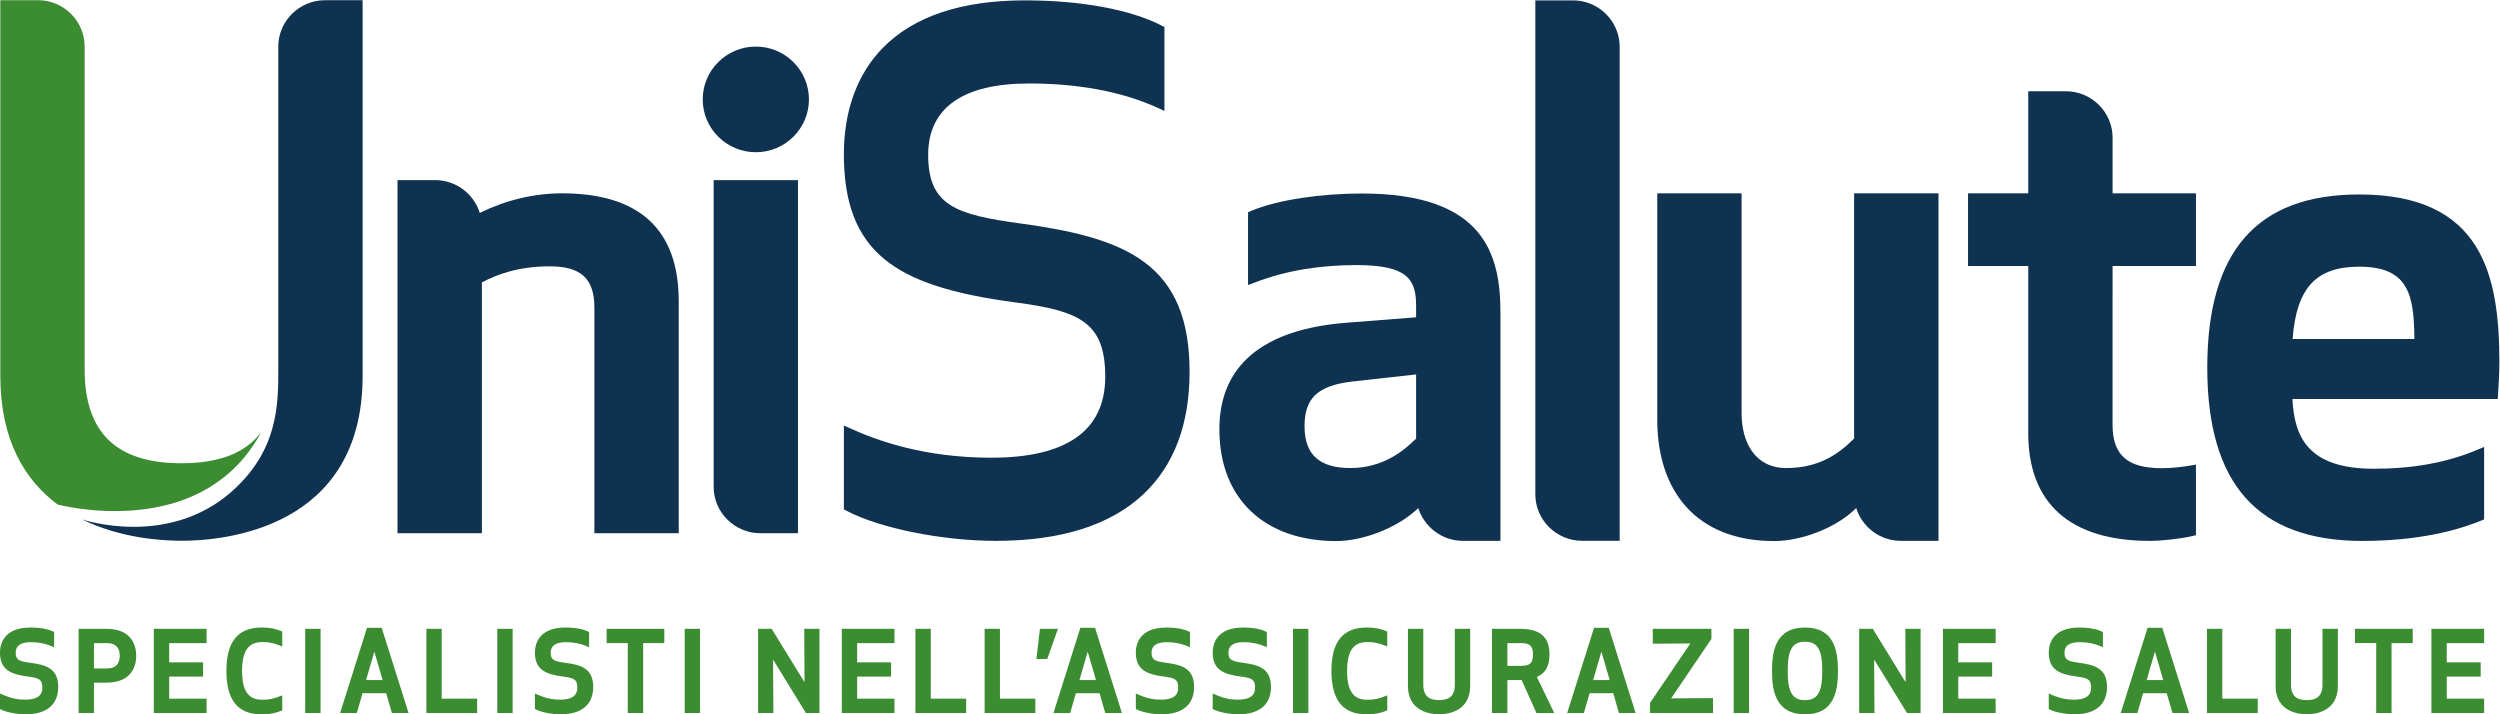<?xml version="1.0" encoding="UTF-8" standalone="no"?>
<svg
   xmlns:dc="http://purl.org/dc/elements/1.1/"
   xmlns:cc="http://creativecommons.org/ns#"
   xmlns:rdf="http://www.w3.org/1999/02/22-rdf-syntax-ns#"
   xmlns:svg="http://www.w3.org/2000/svg"
   xmlns="http://www.w3.org/2000/svg"
   viewBox="0 0 93.333 26.667"
   height="26.667"
   width="93.333"
   xml:space="preserve"
   id="svg2"
   version="1.1"><defs
     id="defs6"><clipPath
       id="clipPath18"
       clipPathUnits="userSpaceOnUse"><path
         id="path16"
         d="M 0,0 H 70 V 20 H 0 Z" /></clipPath><clipPath
       id="clipPath82"
       clipPathUnits="userSpaceOnUse"><path
         id="path80"
         d="M 0,0 H 70 V 20 H 0 Z" /></clipPath><clipPath
       id="clipPath106"
       clipPathUnits="userSpaceOnUse"><path
         id="path104"
         d="M 0,0 H 70 V 20 H 0 Z" /></clipPath><clipPath
       id="clipPath148"
       clipPathUnits="userSpaceOnUse"><path
         id="path146"
         d="M 0,0 H 70 V 20 H 0 Z" /></clipPath><clipPath
       id="clipPath166"
       clipPathUnits="userSpaceOnUse"><path
         id="path164"
         d="M 0,0 H 70 V 20 H 0 Z" /></clipPath><clipPath
       id="clipPath196"
       clipPathUnits="userSpaceOnUse"><path
         id="path194"
         d="M 0,0 H 70 V 20 H 0 Z" /></clipPath><clipPath
       id="clipPath216"
       clipPathUnits="userSpaceOnUse"><path
         id="path214"
         d="M 0,0 H 70 V 20 H 0 Z" /></clipPath><clipPath
       id="clipPath236"
       clipPathUnits="userSpaceOnUse"><path
         id="path234"
         d="M 0,0 H 70 V 20 H 0 Z" /></clipPath></defs><g
     transform="matrix(1.333,0,0,-1.333,0,26.667)"
     id="g10"><g
       id="g12"><g
         clip-path="url(#clipPath18)"
         id="g14"><g
           transform="translate(9.1,19.999)"
           id="g20"><path
             id="path22"
             style="fill:#0f3250;fill-opacity:1;fill-rule:nonzero;stroke:none"
             d="m 0,0 c -0.718,0 -1.306,-0.584 -1.306,-1.299 v -9.045 c 0,-0.963 0,-2.264 -1.304,-3.416 -1.784,-1.575 -4.131,-0.801 -4.192,-0.78 1.067,-0.525 2.225,-0.599 2.785,-0.599 1.189,0 5.073,0.333 5.073,4.616 V 0 Z" /></g><g
           transform="translate(7.319,7.907)"
           id="g24"><path
             id="path26"
             style="fill:#3c8c32;fill-opacity:1;fill-rule:nonzero;stroke:none"
             d="m 0,0 c -0.437,-0.587 -1.179,-0.876 -2.236,-0.876 -1.825,0 -2.712,0.859 -2.712,2.625 v 8.805 0.24 c 0,0.357 -0.147,0.682 -0.383,0.917 -0.238,0.236 -0.563,0.382 -0.923,0.382 H -6.981 -7.31 V 10.794 1.57 c 0,-1.824 0.705,-2.932 1.606,-3.603 C -5.131,-2.172 -1.561,-2.902 0,0" /></g><g
           transform="translate(32.052,12.661)"
           id="g28"><path
             id="path30"
             style="fill:#0f3250;fill-opacity:1;fill-rule:nonzero;stroke:none"
             d="m 0,0 c -0.871,0.651 -2.167,0.904 -3.438,1.081 -1.822,0.247 -2.619,0.491 -2.619,1.925 0,1.327 0.986,2 2.823,2 1.285,0 2.528,-0.195 3.594,-0.676 l 0.2,-0.093 v 2.351 l -0.079,0.04 c -0.867,0.449 -2.262,0.706 -3.826,0.706 -1.779,0 -3.12,-0.448 -3.984,-1.333 -0.713,-0.728 -1.089,-1.757 -1.089,-2.976 0,-1.369 0.36,-2.303 1.135,-2.939 0.735,-0.603 1.875,-0.978 3.696,-1.215 1.799,-0.239 2.489,-0.573 2.489,-2.079 0,-1.525 -1.106,-2.267 -3.193,-2.267 -1.886,0 -3.214,0.488 -3.927,0.812 l -0.2,0.091 v -2.35 l 0.077,-0.041 c 0.924,-0.487 2.682,-0.841 4.18,-0.841 1.821,0 3.213,0.44 4.134,1.309 0.857,0.807 1.291,1.959 1.291,3.422 C 1.264,-1.62 0.863,-0.644 0,0" /></g><g
           transform="translate(66.076,14.559)"
           id="g32"><path
             id="path34"
             style="fill:#0f3250;fill-opacity:1;fill-rule:nonzero;stroke:none"
             d="m 0,0 c -2.865,0 -4.257,-1.587 -4.257,-4.852 0,-3.265 1.422,-4.852 4.35,-4.852 0.878,0 2.167,0.098 3.317,0.568 L 3.497,-9.1 v 2.029 L 3.298,-7.154 C 2.449,-7.51 1.504,-7.682 0.408,-7.682 c -1.873,0 -2.227,0.92 -2.28,1.954 h 5.616 0.134 l 0.008,0.13 c 0.019,0.285 0.038,0.58 0.038,0.89 C 3.924,-2.264 3.449,0 0,0 m 0,-2.023 c 1.386,0 1.534,-0.796 1.543,-2.025 h -3.411 c 0.11,1.436 0.659,2.025 1.868,2.025" /></g><g
           transform="translate(49.686,4.852)"
           id="g36"><path
             id="path38"
             style="fill:#0f3250;fill-opacity:1;fill-rule:nonzero;stroke:none"
             d="M 0,0 C 0.78,0 1.75,0.375 2.301,0.924 2.466,0.394 2.964,0.006 3.55,0.006 H 4.605 V 9.738 H 2.242 V 2.871 C 1.797,2.428 1.248,2.045 0.343,2.045 c -0.878,0 -1.252,0.721 -1.252,1.531 V 9.738 H -3.271 V 3.396 C -3.271,1.392 -2.17,0 0,0" /></g><g
           transform="translate(43,19.995)"
           id="g40"><path
             id="path42"
             style="fill:#0f3250;fill-opacity:1;fill-rule:nonzero;stroke:none"
             d="m 0,0 v -13.835 c 0,-0.715 0.588,-1.3 1.306,-1.3 H 2.362 V -1.297 C 2.361,-0.584 1.774,0 1.056,0 Z" /></g><g
           transform="translate(59.167,11.732)"
           id="g44"><path
             id="path46"
             style="fill:#0f3250;fill-opacity:1;fill-rule:nonzero;stroke:none"
             d="M 0,0 V 0.823 H 2.335 V 2.859 H 0 V 4.42 C -0.001,5.134 -0.588,5.717 -1.306,5.717 H -2.362 V 2.859 H -4.048 V 0.823 h 1.686 v -4.679 c 0,-1.974 1.177,-3.019 3.405,-3.019 0.339,0 0.869,0.06 1.182,0.133 l 0.11,0.026 v 1.977 L 2.169,-4.767 C 1.983,-4.798 1.698,-4.839 1.377,-4.839 c -0.966,0 -1.378,0.366 -1.378,1.223 l 0,3.616 z" /></g><g
           transform="translate(15.738,14.591)"
           id="g48"><path
             id="path50"
             style="fill:#0f3250;fill-opacity:1;fill-rule:nonzero;stroke:none"
             d="M 0,0 C -0.78,0 -1.567,-0.189 -2.301,-0.548 -2.466,-0.018 -2.964,0.37 -3.55,0.37 h -1.055 v -9.889 h 2.363 v 7.024 c 0.39,0.206 0.994,0.45 1.9,0.45 0.877,0 1.251,-0.346 1.251,-1.156 V -9.519 H 3.271 V -3.02 C 3.271,-1.016 2.171,0 0,0" /></g><g
           transform="translate(22.349,5.072)"
           id="g52"><path
             id="path54"
             style="fill:#0f3250;fill-opacity:1;fill-rule:nonzero;stroke:none"
             d="M 0,0 V 9.889 H -2.362 V 1.299 C -2.362,0.584 -1.774,0 -1.056,0 Z" /></g><g
           transform="translate(21.169,15.742)"
           id="g56"><path
             id="path58"
             style="fill:#0f3250;fill-opacity:1;fill-rule:nonzero;stroke:none"
             d="M 0,0 C 0.82,0 1.487,0.663 1.487,1.479 1.487,2.295 0.82,2.959 0,2.959 -0.821,2.959 -1.488,2.295 -1.488,1.479 -1.488,0.663 -0.821,0 0,0" /></g><g
           transform="translate(38.136,14.586)"
           id="g60"><path
             id="path62"
             style="fill:#0f3250;fill-opacity:1;fill-rule:nonzero;stroke:none"
             d="m 0,0 c -1.098,0 -2.343,-0.169 -3.097,-0.488 l -0.085,-0.037 v -2.04 l 0.195,0.074 c 0.918,0.352 1.873,0.486 2.838,0.486 1.416,0 1.674,-0.385 1.674,-1.14 v -0.322 l -1.944,-0.152 c -2.334,-0.18 -3.566,-1.188 -3.566,-2.984 0,-1.978 1.298,-3.131 3.267,-3.131 0.78,0 1.751,0.388 2.303,0.923 0.165,-0.517 0.655,-0.917 1.247,-0.917 h 1.055 v 6.385 C 3.887,-1.689 3.425,0 0,0 m 1.525,-6.863 c -0.327,-0.327 -0.913,-0.826 -1.84,-0.826 -0.864,0 -1.285,0.371 -1.285,1.174 0,0.787 0.375,1.137 1.339,1.249 l 1.786,0.199 z" /></g><g
           transform="translate(0.841,1.444)"
           id="g64"><path
             id="path66"
             style="fill:#3c8c32;fill-opacity:1;fill-rule:nonzero;stroke:none"
             d="m 0,0 c -0.311,0.041 -0.401,0.082 -0.401,0.282 0,0.198 0.141,0.294 0.431,0.294 0.208,0 0.409,-0.04 0.581,-0.114 L 0.675,0.434 V 0.86 L 0.65,0.872 C 0.564,0.915 0.368,0.986 0.012,0.986 c -0.77,0 -0.854,-0.49 -0.854,-0.701 0,-0.481 0.298,-0.612 0.812,-0.676 0.308,-0.04 0.374,-0.094 0.374,-0.307 0,-0.144 -0.05,-0.336 -0.487,-0.336 -0.304,0 -0.52,0.094 -0.635,0.145 l -0.064,0.027 v -0.434 l 0.026,-0.013 c 0.153,-0.078 0.446,-0.135 0.694,-0.135 0.589,0 0.912,0.273 0.912,0.768 C 0.79,-0.149 0.432,-0.058 0,0" /></g><g
           transform="translate(2.979,2.394)"
           id="g68"><path
             id="path70"
             style="fill:#3c8c32;fill-opacity:1;fill-rule:nonzero;stroke:none"
             d="m 0,0 h -0.777 v -2.358 h 0.43 v 0.85 H 0 c 0.754,0 0.836,0.526 0.836,0.753 C 0.836,-0.528 0.754,0 0,0 m 0.015,-1.11 h -0.362 v 0.709 h 0.362 c 0.238,0 0.359,-0.119 0.359,-0.354 0,-0.235 -0.121,-0.355 -0.359,-0.355" /></g></g></g><g
       transform="translate(4.308,2.394)"
       id="g72"><path
         id="path74"
         style="fill:#3c8c32;fill-opacity:1;fill-rule:nonzero;stroke:none"
         d="m 0,0 v -2.358 h 1.478 v 0.401 H 0.431 v 0.619 H 1.38 v 0.4 H 0.431 V -0.4 H 1.478 V 0 Z" /></g><g
       id="g76"><g
         clip-path="url(#clipPath82)"
         id="g78"><g
           transform="translate(7.325,2.43)"
           id="g84"><path
             id="path86"
             style="fill:#3c8c32;fill-opacity:1;fill-rule:nonzero;stroke:none"
             d="m 0,0 c -0.663,0 -0.984,-0.397 -0.984,-1.215 0,-0.818 0.321,-1.216 0.984,-1.216 0.274,0 0.433,0.051 0.552,0.1 l 0.028,0.012 v 0.421 L 0.518,-1.923 c -0.161,-0.065 -0.288,-0.1 -0.497,-0.1 -0.391,0 -0.566,0.249 -0.566,0.808 0,0.559 0.175,0.808 0.566,0.808 0.209,0 0.336,-0.035 0.497,-0.1 L 0.58,-0.531 v 0.419 L 0.552,-0.1 C 0.432,-0.051 0.274,0 0,0" /></g></g></g><path
       id="path88"
       style="fill:#3c8c32;fill-opacity:1;fill-rule:nonzero;stroke:none"
       d="m 8.548,0.036 h 0.43 v 2.358 h -0.43 z" /><g
       transform="translate(10.278,2.422)"
       id="g90"><path
         id="path92"
         style="fill:#3c8c32;fill-opacity:1;fill-rule:nonzero;stroke:none"
         d="m 0,0 -0.752,-2.386 h 0.467 l 0.161,0.554 h 0.662 l 0.16,-0.554 H 1.165 L 0.412,0 Z m 0.206,-0.667 0.232,-0.796 h -0.463 z" /></g><g
       transform="translate(11.942,2.394)"
       id="g94"><path
         id="path96"
         style="fill:#3c8c32;fill-opacity:1;fill-rule:nonzero;stroke:none"
         d="m 0,0 v -2.358 h 1.422 v 0.401 H 0.429 l 0,1.957 z" /></g><path
       id="path98"
       style="fill:#3c8c32;fill-opacity:1;fill-rule:nonzero;stroke:none"
       d="m 13.928,0.036 h 0.43 v 2.358 h -0.43 z" /><g
       id="g100"><g
         clip-path="url(#clipPath106)"
         id="g102"><g
           transform="translate(15.824,1.444)"
           id="g108"><path
             id="path110"
             style="fill:#3c8c32;fill-opacity:1;fill-rule:nonzero;stroke:none"
             d="m 0,0 c -0.311,0.041 -0.401,0.082 -0.401,0.282 0,0.198 0.141,0.294 0.431,0.294 0.208,0 0.409,-0.04 0.581,-0.114 L 0.675,0.434 V 0.86 L 0.65,0.872 C 0.564,0.915 0.368,0.986 0.012,0.986 c -0.77,0 -0.854,-0.49 -0.854,-0.701 0,-0.481 0.298,-0.612 0.812,-0.676 0.308,-0.04 0.374,-0.094 0.374,-0.307 0,-0.144 -0.05,-0.336 -0.487,-0.336 -0.304,0 -0.52,0.094 -0.635,0.145 l -0.064,0.027 v -0.434 l 0.026,-0.013 c 0.153,-0.078 0.446,-0.135 0.694,-0.135 0.589,0 0.912,0.273 0.912,0.768 C 0.79,-0.149 0.432,-0.058 0,0" /></g></g></g><g
       transform="translate(16.99,2.394)"
       id="g112"><path
         id="path114"
         style="fill:#3c8c32;fill-opacity:1;fill-rule:nonzero;stroke:none"
         d="M 0,0 V -0.4 H 0.592 V -2.358 H 1.023 V -0.4 H 1.615 V 0 Z" /></g><path
       id="path116"
       style="fill:#3c8c32;fill-opacity:1;fill-rule:nonzero;stroke:none"
       d="m 19.176,0.036 h 0.43 v 2.358 h -0.43 z" /><g
       transform="translate(22.524,2.394)"
       id="g118"><path
         id="path120"
         style="fill:#3c8c32;fill-opacity:1;fill-rule:nonzero;stroke:none"
         d="M 0,0 0.008,-1.496 -0.912,0 h -0.38 v -2.358 h 0.428 l -0.009,1.497 0.92,-1.497 h 0.38 l 0,2.358 z" /></g><g
       transform="translate(23.576,2.394)"
       id="g122"><path
         id="path124"
         style="fill:#3c8c32;fill-opacity:1;fill-rule:nonzero;stroke:none"
         d="m 0,0 v -2.358 h 1.476 v 0.401 H 0.43 v 0.619 h 0.95 v 0.4 H 0.43 V -0.4 H 1.476 V 0 Z" /></g><g
       transform="translate(25.638,2.394)"
       id="g126"><path
         id="path128"
         style="fill:#3c8c32;fill-opacity:1;fill-rule:nonzero;stroke:none"
         d="m 0,0 v -2.358 h 1.421 v 0.401 H 0.43 L 0.43,0 Z" /></g><g
       transform="translate(27.576,2.394)"
       id="g130"><path
         id="path132"
         style="fill:#3c8c32;fill-opacity:1;fill-rule:nonzero;stroke:none"
         d="m 0,0 v -2.358 h 1.421 v 0.401 H 0.429 l 0,1.957 z" /></g><g
       transform="translate(29.125,2.394)"
       id="g134"><path
         id="path136"
         style="fill:#3c8c32;fill-opacity:1;fill-rule:nonzero;stroke:none"
         d="M 0,0 -0.099,-0.845 H 0.205 L 0.505,0 Z" /></g><g
       transform="translate(30.257,2.422)"
       id="g138"><path
         id="path140"
         style="fill:#3c8c32;fill-opacity:1;fill-rule:nonzero;stroke:none"
         d="m 0,0 -0.752,-2.386 h 0.467 l 0.16,0.554 h 0.663 l 0.16,-0.554 H 1.165 L 0.412,0 Z m 0.206,-0.667 0.232,-0.796 h -0.463 z" /></g><g
       id="g142"><g
         clip-path="url(#clipPath148)"
         id="g144"><g
           transform="translate(32.653,1.444)"
           id="g150"><path
             id="path152"
             style="fill:#3c8c32;fill-opacity:1;fill-rule:nonzero;stroke:none"
             d="m 0,0 c -0.311,0.041 -0.401,0.082 -0.401,0.282 0,0.198 0.141,0.294 0.431,0.294 0.208,0 0.409,-0.04 0.581,-0.114 L 0.675,0.434 V 0.86 L 0.65,0.872 C 0.564,0.915 0.368,0.986 0.012,0.986 c -0.77,0 -0.854,-0.49 -0.854,-0.701 0,-0.481 0.298,-0.612 0.812,-0.676 0.308,-0.04 0.374,-0.094 0.374,-0.307 0,-0.144 -0.05,-0.336 -0.487,-0.336 -0.304,0 -0.52,0.094 -0.635,0.145 l -0.064,0.027 v -0.434 l 0.026,-0.013 c 0.153,-0.078 0.446,-0.135 0.694,-0.135 0.589,0 0.912,0.273 0.912,0.768 C 0.79,-0.149 0.432,-0.058 0,0" /></g><g
           transform="translate(34.806,1.444)"
           id="g154"><path
             id="path156"
             style="fill:#3c8c32;fill-opacity:1;fill-rule:nonzero;stroke:none"
             d="m 0,0 c -0.311,0.041 -0.401,0.082 -0.401,0.282 0,0.198 0.141,0.294 0.431,0.294 0.208,0 0.409,-0.04 0.581,-0.114 L 0.675,0.434 V 0.86 L 0.65,0.872 C 0.564,0.915 0.368,0.986 0.012,0.986 c -0.77,0 -0.854,-0.49 -0.854,-0.701 0,-0.481 0.298,-0.612 0.812,-0.676 0.308,-0.04 0.374,-0.094 0.374,-0.307 0,-0.144 -0.05,-0.336 -0.487,-0.336 -0.304,0 -0.52,0.094 -0.635,0.145 l -0.064,0.027 v -0.434 l 0.026,-0.013 c 0.153,-0.078 0.446,-0.135 0.694,-0.135 0.589,0 0.912,0.273 0.912,0.768 C 0.79,-0.149 0.432,-0.058 0,0" /></g></g></g><path
       id="path158"
       style="fill:#3c8c32;fill-opacity:1;fill-rule:nonzero;stroke:none"
       d="m 36.214,0.036 h 0.43 v 2.358 h -0.43 z" /><g
       id="g160"><g
         clip-path="url(#clipPath166)"
         id="g162"><g
           transform="translate(38.273,2.43)"
           id="g168"><path
             id="path170"
             style="fill:#3c8c32;fill-opacity:1;fill-rule:nonzero;stroke:none"
             d="m 0,0 c -0.663,0 -0.984,-0.397 -0.984,-1.215 0,-0.818 0.321,-1.216 0.984,-1.216 0.273,0 0.433,0.051 0.552,0.1 l 0.028,0.012 v 0.421 L 0.518,-1.923 c -0.161,-0.065 -0.287,-0.1 -0.497,-0.1 -0.391,0 -0.566,0.249 -0.566,0.808 0,0.559 0.175,0.808 0.566,0.808 0.209,0 0.336,-0.035 0.497,-0.1 L 0.58,-0.531 v 0.419 L 0.552,-0.1 C 0.432,-0.051 0.273,0 0,0" /></g><g
           transform="translate(40.745,0.825)"
           id="g172"><path
             id="path174"
             style="fill:#3c8c32;fill-opacity:1;fill-rule:nonzero;stroke:none"
             d="m 0,0 c 0,-0.383 -0.251,-0.427 -0.441,-0.427 -0.189,0 -0.442,0.044 -0.442,0.427 v 1.569 h -0.43 V -0.03 c 0,-0.737 0.667,-0.795 0.872,-0.795 0.205,0 0.871,0.058 0.871,0.795 V 1.569 H 0 Z" /></g><g
           transform="translate(43.396,1.675)"
           id="g176"><path
             id="path178"
             style="fill:#3c8c32;fill-opacity:1;fill-rule:nonzero;stroke:none"
             d="M 0,0 C 0,0.491 -0.261,0.719 -0.824,0.719 H -1.61 v -2.357 h 0.431 v 0.922 h 0.4 l 0.413,-0.922 h 0.499 l -0.487,1.009 C -0.113,-0.528 0,-0.326 0,0 m -0.462,0 c 0,-0.196 -0.052,-0.318 -0.312,-0.318 h -0.405 v 0.636 h 0.405 c 0.26,0 0.312,-0.122 0.312,-0.318" /></g></g></g><g
       transform="translate(44.644,2.422)"
       id="g180"><path
         id="path182"
         style="fill:#3c8c32;fill-opacity:1;fill-rule:nonzero;stroke:none"
         d="m 0,0 -0.752,-2.386 h 0.467 l 0.161,0.554 h 0.662 l 0.16,-0.554 H 1.165 L 0.412,0 Z m 0.206,-0.667 0.232,-0.796 h -0.463 z" /></g><g
       transform="translate(46.289,2.394)"
       id="g184"><path
         id="path186"
         style="fill:#3c8c32;fill-opacity:1;fill-rule:nonzero;stroke:none"
         d="m 0,0 v -0.417 l 1.052,0.007 -1.12,-1.651 -0.008,-0.012 v -0.285 h 1.763 v 0.418 l -1.173,-0.008 1.119,1.652 0.009,0.011 0,0.285 z" /></g><path
       id="path188"
       style="fill:#3c8c32;fill-opacity:1;fill-rule:nonzero;stroke:none"
       d="m 48.555,0.036 h 0.43 v 2.358 h -0.43 z" /><g
       id="g190"><g
         clip-path="url(#clipPath196)"
         id="g192"><g
           transform="translate(50.552,2.43)"
           id="g198"><path
             id="path200"
             style="fill:#3c8c32;fill-opacity:1;fill-rule:nonzero;stroke:none"
             d="m 0,0 c -0.818,0 -0.924,-0.649 -0.924,-1.215 0,-0.566 0.106,-1.216 0.924,-1.216 0.819,0 0.924,0.65 0.924,1.216 C 0.924,-0.649 0.819,0 0,0 m 0,-2.033 c -0.353,0 -0.484,0.223 -0.484,0.818 0,0.596 0.131,0.817 0.484,0.817 0.353,0 0.484,-0.221 0.484,-0.817 C 0.484,-1.81 0.353,-2.033 0,-2.033" /></g></g></g><g
       transform="translate(53.362,2.394)"
       id="g202"><path
         id="path204"
         style="fill:#3c8c32;fill-opacity:1;fill-rule:nonzero;stroke:none"
         d="M 0,0 0.008,-1.496 -0.911,0 h -0.381 v -2.358 h 0.428 l -0.009,1.497 0.921,-1.497 h 0.38 l 0,2.358 z" /></g><g
       transform="translate(54.415,2.394)"
       id="g206"><path
         id="path208"
         style="fill:#3c8c32;fill-opacity:1;fill-rule:nonzero;stroke:none"
         d="m 0,0 v -2.358 h 1.477 v 0.401 H 0.43 v 0.619 h 0.949 v 0.4 H 0.43 V -0.4 H 1.477 V 0 Z" /></g><g
       id="g210"><g
         clip-path="url(#clipPath216)"
         id="g212"><g
           transform="translate(58.221,1.444)"
           id="g218"><path
             id="path220"
             style="fill:#3c8c32;fill-opacity:1;fill-rule:nonzero;stroke:none"
             d="m 0,0 c -0.311,0.041 -0.401,0.082 -0.401,0.282 0,0.198 0.141,0.294 0.432,0.294 0.207,0 0.408,-0.04 0.58,-0.114 L 0.675,0.434 V 0.86 L 0.65,0.872 C 0.564,0.915 0.368,0.986 0.012,0.986 c -0.77,0 -0.854,-0.49 -0.854,-0.701 0,-0.481 0.298,-0.612 0.812,-0.676 0.308,-0.04 0.374,-0.094 0.374,-0.307 0,-0.144 -0.05,-0.336 -0.487,-0.336 -0.304,0 -0.52,0.094 -0.635,0.145 l -0.064,0.027 v -0.434 l 0.026,-0.013 c 0.153,-0.078 0.446,-0.135 0.694,-0.135 0.589,0 0.912,0.273 0.912,0.768 C 0.79,-0.149 0.432,-0.058 0,0" /></g></g></g><g
       transform="translate(60.147,2.422)"
       id="g222"><path
         id="path224"
         style="fill:#3c8c32;fill-opacity:1;fill-rule:nonzero;stroke:none"
         d="m 0,0 -0.752,-2.386 h 0.466 l 0.161,0.554 H 0.536 L 0.698,-2.386 H 1.164 L 0.412,0 Z m 0.206,-0.667 0.232,-0.796 h -0.463 z" /></g><g
       transform="translate(61.81,2.394)"
       id="g226"><path
         id="path228"
         style="fill:#3c8c32;fill-opacity:1;fill-rule:nonzero;stroke:none"
         d="m 0,0 v -2.358 h 1.422 v 0.401 H 0.43 L 0.43,0 Z" /></g><g
       id="g230"><g
         clip-path="url(#clipPath236)"
         id="g232"><g
           transform="translate(65.046,0.825)"
           id="g238"><path
             id="path240"
             style="fill:#3c8c32;fill-opacity:1;fill-rule:nonzero;stroke:none"
             d="m 0,0 c 0,-0.383 -0.252,-0.427 -0.441,-0.427 -0.189,0 -0.442,0.044 -0.442,0.427 v 1.569 h -0.43 V -0.03 c 0,-0.737 0.667,-0.795 0.872,-0.795 0.205,0 0.871,0.058 0.871,0.795 V 1.569 H 0 Z" /></g></g></g><g
       transform="translate(65.957,2.394)"
       id="g242"><path
         id="path244"
         style="fill:#3c8c32;fill-opacity:1;fill-rule:nonzero;stroke:none"
         d="m 0,0 v -0.4 h 0.593 v -1.958 h 0.43 V -0.4 H 1.617 V 0 Z" /></g><g
       transform="translate(68.096,2.394)"
       id="g246"><path
         id="path248"
         style="fill:#3c8c32;fill-opacity:1;fill-rule:nonzero;stroke:none"
         d="m 0,0 v -2.358 h 1.477 v 0.401 H 0.43 v 0.619 h 0.95 v 0.4 H 0.43 V -0.4 H 1.477 V 0 Z" /></g></g></svg>